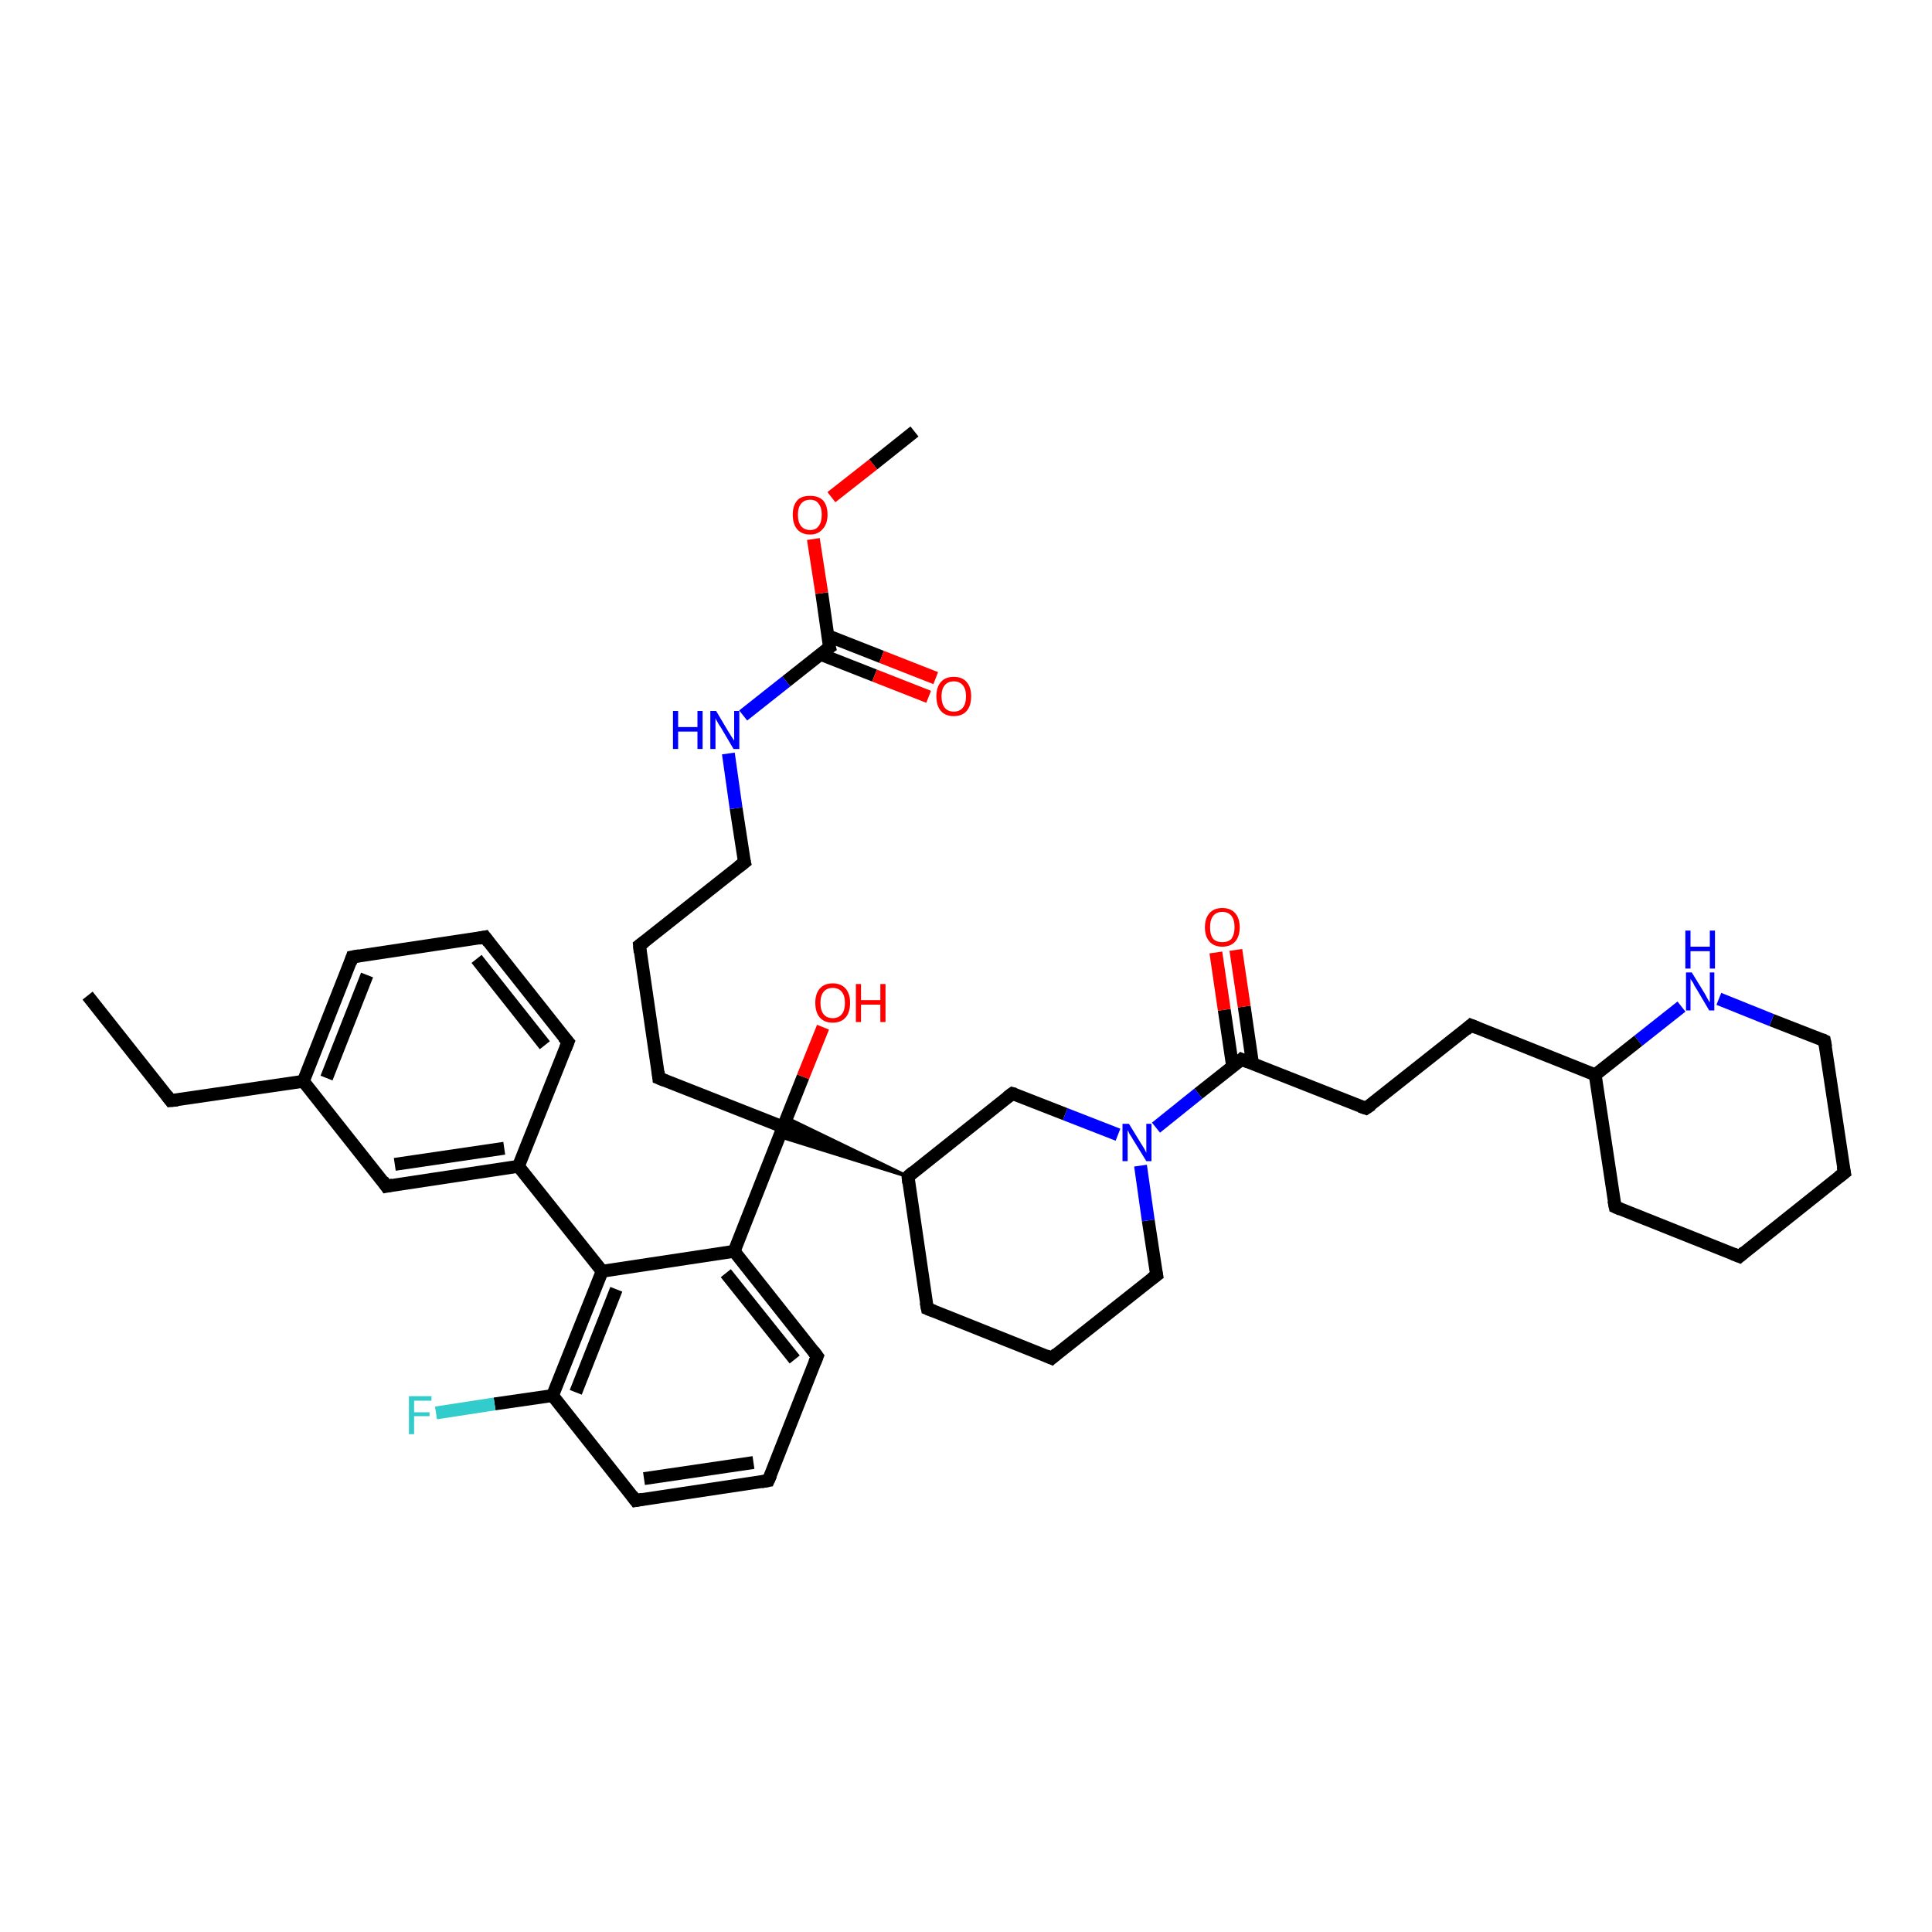 <?xml version='1.0' encoding='iso-8859-1'?>
<svg version='1.1' baseProfile='full'
              xmlns='http://www.w3.org/2000/svg'
                      xmlns:rdkit='http://www.rdkit.org/xml'
                      xmlns:xlink='http://www.w3.org/1999/xlink'
                  xml:space='preserve'
width='300px' height='300px' viewBox='0 0 300 300'>
<!-- END OF HEADER -->
<rect style='opacity:1.0;fill:#FFFFFF;stroke:none' width='300.0' height='300.0' x='0.0' y='0.0'> </rect>
<path class='bond-0 atom-0 atom-1' d='M 13.6,154.6 L 26.5,170.9' style='fill:none;fill-rule:evenodd;stroke:#000000;stroke-width:2.0px;stroke-linecap:butt;stroke-linejoin:miter;stroke-opacity:1' />
<path class='bond-1 atom-1 atom-2' d='M 26.5,170.9 L 47.1,167.9' style='fill:none;fill-rule:evenodd;stroke:#000000;stroke-width:2.0px;stroke-linecap:butt;stroke-linejoin:miter;stroke-opacity:1' />
<path class='bond-2 atom-2 atom-3' d='M 47.1,167.9 L 54.7,148.6' style='fill:none;fill-rule:evenodd;stroke:#000000;stroke-width:2.0px;stroke-linecap:butt;stroke-linejoin:miter;stroke-opacity:1' />
<path class='bond-2 atom-2 atom-3' d='M 50.7,167.4 L 57.0,151.4' style='fill:none;fill-rule:evenodd;stroke:#000000;stroke-width:2.0px;stroke-linecap:butt;stroke-linejoin:miter;stroke-opacity:1' />
<path class='bond-3 atom-3 atom-4' d='M 54.7,148.6 L 75.3,145.5' style='fill:none;fill-rule:evenodd;stroke:#000000;stroke-width:2.0px;stroke-linecap:butt;stroke-linejoin:miter;stroke-opacity:1' />
<path class='bond-4 atom-4 atom-5' d='M 75.3,145.5 L 88.2,161.8' style='fill:none;fill-rule:evenodd;stroke:#000000;stroke-width:2.0px;stroke-linecap:butt;stroke-linejoin:miter;stroke-opacity:1' />
<path class='bond-4 atom-4 atom-5' d='M 74.0,148.9 L 84.6,162.3' style='fill:none;fill-rule:evenodd;stroke:#000000;stroke-width:2.0px;stroke-linecap:butt;stroke-linejoin:miter;stroke-opacity:1' />
<path class='bond-5 atom-5 atom-6' d='M 88.2,161.8 L 80.5,181.1' style='fill:none;fill-rule:evenodd;stroke:#000000;stroke-width:2.0px;stroke-linecap:butt;stroke-linejoin:miter;stroke-opacity:1' />
<path class='bond-6 atom-6 atom-7' d='M 80.5,181.1 L 60.0,184.2' style='fill:none;fill-rule:evenodd;stroke:#000000;stroke-width:2.0px;stroke-linecap:butt;stroke-linejoin:miter;stroke-opacity:1' />
<path class='bond-6 atom-6 atom-7' d='M 78.3,178.3 L 61.3,180.8' style='fill:none;fill-rule:evenodd;stroke:#000000;stroke-width:2.0px;stroke-linecap:butt;stroke-linejoin:miter;stroke-opacity:1' />
<path class='bond-7 atom-6 atom-8' d='M 80.5,181.1 L 93.5,197.4' style='fill:none;fill-rule:evenodd;stroke:#000000;stroke-width:2.0px;stroke-linecap:butt;stroke-linejoin:miter;stroke-opacity:1' />
<path class='bond-8 atom-8 atom-9' d='M 93.5,197.4 L 85.8,216.7' style='fill:none;fill-rule:evenodd;stroke:#000000;stroke-width:2.0px;stroke-linecap:butt;stroke-linejoin:miter;stroke-opacity:1' />
<path class='bond-8 atom-8 atom-9' d='M 95.7,200.2 L 89.4,216.2' style='fill:none;fill-rule:evenodd;stroke:#000000;stroke-width:2.0px;stroke-linecap:butt;stroke-linejoin:miter;stroke-opacity:1' />
<path class='bond-9 atom-9 atom-10' d='M 85.8,216.7 L 76.8,218.0' style='fill:none;fill-rule:evenodd;stroke:#000000;stroke-width:2.0px;stroke-linecap:butt;stroke-linejoin:miter;stroke-opacity:1' />
<path class='bond-9 atom-9 atom-10' d='M 76.8,218.0 L 67.7,219.4' style='fill:none;fill-rule:evenodd;stroke:#33CCCC;stroke-width:2.0px;stroke-linecap:butt;stroke-linejoin:miter;stroke-opacity:1' />
<path class='bond-10 atom-9 atom-11' d='M 85.8,216.7 L 98.7,233.0' style='fill:none;fill-rule:evenodd;stroke:#000000;stroke-width:2.0px;stroke-linecap:butt;stroke-linejoin:miter;stroke-opacity:1' />
<path class='bond-11 atom-11 atom-12' d='M 98.7,233.0 L 119.3,229.9' style='fill:none;fill-rule:evenodd;stroke:#000000;stroke-width:2.0px;stroke-linecap:butt;stroke-linejoin:miter;stroke-opacity:1' />
<path class='bond-11 atom-11 atom-12' d='M 100.0,229.6 L 117.0,227.1' style='fill:none;fill-rule:evenodd;stroke:#000000;stroke-width:2.0px;stroke-linecap:butt;stroke-linejoin:miter;stroke-opacity:1' />
<path class='bond-12 atom-12 atom-13' d='M 119.3,229.9 L 126.9,210.6' style='fill:none;fill-rule:evenodd;stroke:#000000;stroke-width:2.0px;stroke-linecap:butt;stroke-linejoin:miter;stroke-opacity:1' />
<path class='bond-13 atom-13 atom-14' d='M 126.9,210.6 L 114.0,194.3' style='fill:none;fill-rule:evenodd;stroke:#000000;stroke-width:2.0px;stroke-linecap:butt;stroke-linejoin:miter;stroke-opacity:1' />
<path class='bond-13 atom-13 atom-14' d='M 123.4,211.1 L 112.7,197.7' style='fill:none;fill-rule:evenodd;stroke:#000000;stroke-width:2.0px;stroke-linecap:butt;stroke-linejoin:miter;stroke-opacity:1' />
<path class='bond-14 atom-14 atom-15' d='M 114.0,194.3 L 121.6,175.0' style='fill:none;fill-rule:evenodd;stroke:#000000;stroke-width:2.0px;stroke-linecap:butt;stroke-linejoin:miter;stroke-opacity:1' />
<path class='bond-15 atom-15 atom-16' d='M 121.6,175.0 L 124.7,167.2' style='fill:none;fill-rule:evenodd;stroke:#000000;stroke-width:2.0px;stroke-linecap:butt;stroke-linejoin:miter;stroke-opacity:1' />
<path class='bond-15 atom-15 atom-16' d='M 124.7,167.2 L 127.8,159.5' style='fill:none;fill-rule:evenodd;stroke:#FF0000;stroke-width:2.0px;stroke-linecap:butt;stroke-linejoin:miter;stroke-opacity:1' />
<path class='bond-16 atom-15 atom-17' d='M 121.6,175.0 L 102.3,167.4' style='fill:none;fill-rule:evenodd;stroke:#000000;stroke-width:2.0px;stroke-linecap:butt;stroke-linejoin:miter;stroke-opacity:1' />
<path class='bond-17 atom-17 atom-18' d='M 102.3,167.4 L 99.3,146.8' style='fill:none;fill-rule:evenodd;stroke:#000000;stroke-width:2.0px;stroke-linecap:butt;stroke-linejoin:miter;stroke-opacity:1' />
<path class='bond-18 atom-18 atom-19' d='M 99.3,146.8 L 115.6,133.9' style='fill:none;fill-rule:evenodd;stroke:#000000;stroke-width:2.0px;stroke-linecap:butt;stroke-linejoin:miter;stroke-opacity:1' />
<path class='bond-19 atom-19 atom-20' d='M 115.6,133.9 L 114.3,125.5' style='fill:none;fill-rule:evenodd;stroke:#000000;stroke-width:2.0px;stroke-linecap:butt;stroke-linejoin:miter;stroke-opacity:1' />
<path class='bond-19 atom-19 atom-20' d='M 114.3,125.5 L 113.1,117.0' style='fill:none;fill-rule:evenodd;stroke:#0000FF;stroke-width:2.0px;stroke-linecap:butt;stroke-linejoin:miter;stroke-opacity:1' />
<path class='bond-20 atom-20 atom-21' d='M 115.4,111.1 L 122.1,105.8' style='fill:none;fill-rule:evenodd;stroke:#0000FF;stroke-width:2.0px;stroke-linecap:butt;stroke-linejoin:miter;stroke-opacity:1' />
<path class='bond-20 atom-20 atom-21' d='M 122.1,105.8 L 128.8,100.5' style='fill:none;fill-rule:evenodd;stroke:#000000;stroke-width:2.0px;stroke-linecap:butt;stroke-linejoin:miter;stroke-opacity:1' />
<path class='bond-21 atom-21 atom-22' d='M 127.4,101.6 L 135.8,104.9' style='fill:none;fill-rule:evenodd;stroke:#000000;stroke-width:2.0px;stroke-linecap:butt;stroke-linejoin:miter;stroke-opacity:1' />
<path class='bond-21 atom-21 atom-22' d='M 135.8,104.9 L 144.2,108.2' style='fill:none;fill-rule:evenodd;stroke:#FF0000;stroke-width:2.0px;stroke-linecap:butt;stroke-linejoin:miter;stroke-opacity:1' />
<path class='bond-21 atom-21 atom-22' d='M 128.5,98.7 L 136.9,102.0' style='fill:none;fill-rule:evenodd;stroke:#000000;stroke-width:2.0px;stroke-linecap:butt;stroke-linejoin:miter;stroke-opacity:1' />
<path class='bond-21 atom-21 atom-22' d='M 136.9,102.0 L 145.3,105.3' style='fill:none;fill-rule:evenodd;stroke:#FF0000;stroke-width:2.0px;stroke-linecap:butt;stroke-linejoin:miter;stroke-opacity:1' />
<path class='bond-22 atom-21 atom-23' d='M 128.8,100.5 L 127.6,92.1' style='fill:none;fill-rule:evenodd;stroke:#000000;stroke-width:2.0px;stroke-linecap:butt;stroke-linejoin:miter;stroke-opacity:1' />
<path class='bond-22 atom-21 atom-23' d='M 127.6,92.1 L 126.3,83.7' style='fill:none;fill-rule:evenodd;stroke:#FF0000;stroke-width:2.0px;stroke-linecap:butt;stroke-linejoin:miter;stroke-opacity:1' />
<path class='bond-23 atom-23 atom-24' d='M 129.1,77.2 L 135.6,72.1' style='fill:none;fill-rule:evenodd;stroke:#FF0000;stroke-width:2.0px;stroke-linecap:butt;stroke-linejoin:miter;stroke-opacity:1' />
<path class='bond-23 atom-23 atom-24' d='M 135.6,72.1 L 142.0,67.0' style='fill:none;fill-rule:evenodd;stroke:#000000;stroke-width:2.0px;stroke-linecap:butt;stroke-linejoin:miter;stroke-opacity:1' />
<path class='bond-24 atom-25 atom-15' d='M 141.0,182.7 L 121.1,176.5 L 121.6,175.0 Z' style='fill:#000000;fill-rule:evenodd;fill-opacity:1;stroke:#000000;stroke-width:0.5px;stroke-linecap:butt;stroke-linejoin:miter;stroke-opacity:1;' />
<path class='bond-24 atom-25 atom-15' d='M 141.0,182.7 L 121.6,175.0 L 122.2,173.6 Z' style='fill:#000000;fill-rule:evenodd;fill-opacity:1;stroke:#000000;stroke-width:0.5px;stroke-linecap:butt;stroke-linejoin:miter;stroke-opacity:1;' />
<path class='bond-25 atom-25 atom-26' d='M 141.0,182.7 L 144.0,203.2' style='fill:none;fill-rule:evenodd;stroke:#000000;stroke-width:2.0px;stroke-linecap:butt;stroke-linejoin:miter;stroke-opacity:1' />
<path class='bond-26 atom-26 atom-27' d='M 144.0,203.2 L 163.3,210.9' style='fill:none;fill-rule:evenodd;stroke:#000000;stroke-width:2.0px;stroke-linecap:butt;stroke-linejoin:miter;stroke-opacity:1' />
<path class='bond-27 atom-27 atom-28' d='M 163.3,210.9 L 179.6,198.0' style='fill:none;fill-rule:evenodd;stroke:#000000;stroke-width:2.0px;stroke-linecap:butt;stroke-linejoin:miter;stroke-opacity:1' />
<path class='bond-28 atom-28 atom-29' d='M 179.6,198.0 L 178.3,189.5' style='fill:none;fill-rule:evenodd;stroke:#000000;stroke-width:2.0px;stroke-linecap:butt;stroke-linejoin:miter;stroke-opacity:1' />
<path class='bond-28 atom-28 atom-29' d='M 178.3,189.5 L 177.1,181.0' style='fill:none;fill-rule:evenodd;stroke:#0000FF;stroke-width:2.0px;stroke-linecap:butt;stroke-linejoin:miter;stroke-opacity:1' />
<path class='bond-29 atom-29 atom-30' d='M 173.6,176.2 L 165.4,173.0' style='fill:none;fill-rule:evenodd;stroke:#0000FF;stroke-width:2.0px;stroke-linecap:butt;stroke-linejoin:miter;stroke-opacity:1' />
<path class='bond-29 atom-29 atom-30' d='M 165.4,173.0 L 157.2,169.8' style='fill:none;fill-rule:evenodd;stroke:#000000;stroke-width:2.0px;stroke-linecap:butt;stroke-linejoin:miter;stroke-opacity:1' />
<path class='bond-30 atom-29 atom-31' d='M 179.5,175.1 L 186.1,169.8' style='fill:none;fill-rule:evenodd;stroke:#0000FF;stroke-width:2.0px;stroke-linecap:butt;stroke-linejoin:miter;stroke-opacity:1' />
<path class='bond-30 atom-29 atom-31' d='M 186.1,169.8 L 192.8,164.5' style='fill:none;fill-rule:evenodd;stroke:#000000;stroke-width:2.0px;stroke-linecap:butt;stroke-linejoin:miter;stroke-opacity:1' />
<path class='bond-31 atom-31 atom-32' d='M 194.5,165.2 L 193.2,156.3' style='fill:none;fill-rule:evenodd;stroke:#000000;stroke-width:2.0px;stroke-linecap:butt;stroke-linejoin:miter;stroke-opacity:1' />
<path class='bond-31 atom-31 atom-32' d='M 193.2,156.3 L 191.9,147.5' style='fill:none;fill-rule:evenodd;stroke:#FF0000;stroke-width:2.0px;stroke-linecap:butt;stroke-linejoin:miter;stroke-opacity:1' />
<path class='bond-31 atom-31 atom-32' d='M 191.4,165.6 L 190.1,156.8' style='fill:none;fill-rule:evenodd;stroke:#000000;stroke-width:2.0px;stroke-linecap:butt;stroke-linejoin:miter;stroke-opacity:1' />
<path class='bond-31 atom-31 atom-32' d='M 190.1,156.8 L 188.8,147.9' style='fill:none;fill-rule:evenodd;stroke:#FF0000;stroke-width:2.0px;stroke-linecap:butt;stroke-linejoin:miter;stroke-opacity:1' />
<path class='bond-32 atom-31 atom-33' d='M 192.8,164.5 L 212.1,172.1' style='fill:none;fill-rule:evenodd;stroke:#000000;stroke-width:2.0px;stroke-linecap:butt;stroke-linejoin:miter;stroke-opacity:1' />
<path class='bond-33 atom-33 atom-34' d='M 212.1,172.1 L 228.4,159.2' style='fill:none;fill-rule:evenodd;stroke:#000000;stroke-width:2.0px;stroke-linecap:butt;stroke-linejoin:miter;stroke-opacity:1' />
<path class='bond-34 atom-34 atom-35' d='M 228.4,159.2 L 247.7,166.9' style='fill:none;fill-rule:evenodd;stroke:#000000;stroke-width:2.0px;stroke-linecap:butt;stroke-linejoin:miter;stroke-opacity:1' />
<path class='bond-35 atom-35 atom-36' d='M 247.7,166.9 L 250.8,187.4' style='fill:none;fill-rule:evenodd;stroke:#000000;stroke-width:2.0px;stroke-linecap:butt;stroke-linejoin:miter;stroke-opacity:1' />
<path class='bond-36 atom-36 atom-37' d='M 250.8,187.4 L 270.1,195.1' style='fill:none;fill-rule:evenodd;stroke:#000000;stroke-width:2.0px;stroke-linecap:butt;stroke-linejoin:miter;stroke-opacity:1' />
<path class='bond-37 atom-37 atom-38' d='M 270.1,195.1 L 286.4,182.1' style='fill:none;fill-rule:evenodd;stroke:#000000;stroke-width:2.0px;stroke-linecap:butt;stroke-linejoin:miter;stroke-opacity:1' />
<path class='bond-38 atom-38 atom-39' d='M 286.4,182.1 L 283.3,161.6' style='fill:none;fill-rule:evenodd;stroke:#000000;stroke-width:2.0px;stroke-linecap:butt;stroke-linejoin:miter;stroke-opacity:1' />
<path class='bond-39 atom-39 atom-40' d='M 283.3,161.6 L 275.1,158.4' style='fill:none;fill-rule:evenodd;stroke:#000000;stroke-width:2.0px;stroke-linecap:butt;stroke-linejoin:miter;stroke-opacity:1' />
<path class='bond-39 atom-39 atom-40' d='M 275.1,158.4 L 266.9,155.1' style='fill:none;fill-rule:evenodd;stroke:#0000FF;stroke-width:2.0px;stroke-linecap:butt;stroke-linejoin:miter;stroke-opacity:1' />
<path class='bond-40 atom-7 atom-2' d='M 60.0,184.2 L 47.1,167.9' style='fill:none;fill-rule:evenodd;stroke:#000000;stroke-width:2.0px;stroke-linecap:butt;stroke-linejoin:miter;stroke-opacity:1' />
<path class='bond-41 atom-14 atom-8' d='M 114.0,194.3 L 93.5,197.4' style='fill:none;fill-rule:evenodd;stroke:#000000;stroke-width:2.0px;stroke-linecap:butt;stroke-linejoin:miter;stroke-opacity:1' />
<path class='bond-42 atom-30 atom-25' d='M 157.2,169.8 L 141.0,182.7' style='fill:none;fill-rule:evenodd;stroke:#000000;stroke-width:2.0px;stroke-linecap:butt;stroke-linejoin:miter;stroke-opacity:1' />
<path class='bond-43 atom-40 atom-35' d='M 261.1,156.3 L 254.4,161.6' style='fill:none;fill-rule:evenodd;stroke:#0000FF;stroke-width:2.0px;stroke-linecap:butt;stroke-linejoin:miter;stroke-opacity:1' />
<path class='bond-43 atom-40 atom-35' d='M 254.4,161.6 L 247.7,166.9' style='fill:none;fill-rule:evenodd;stroke:#000000;stroke-width:2.0px;stroke-linecap:butt;stroke-linejoin:miter;stroke-opacity:1' />
<path d='M 25.9,170.1 L 26.5,170.9 L 27.6,170.8' style='fill:none;stroke:#000000;stroke-width:2.0px;stroke-linecap:butt;stroke-linejoin:miter;stroke-opacity:1;' />
<path d='M 54.4,149.5 L 54.7,148.6 L 55.8,148.4' style='fill:none;stroke:#000000;stroke-width:2.0px;stroke-linecap:butt;stroke-linejoin:miter;stroke-opacity:1;' />
<path d='M 74.3,145.7 L 75.3,145.5 L 75.9,146.3' style='fill:none;stroke:#000000;stroke-width:2.0px;stroke-linecap:butt;stroke-linejoin:miter;stroke-opacity:1;' />
<path d='M 87.5,161.0 L 88.2,161.8 L 87.8,162.8' style='fill:none;stroke:#000000;stroke-width:2.0px;stroke-linecap:butt;stroke-linejoin:miter;stroke-opacity:1;' />
<path d='M 61.0,184.0 L 60.0,184.2 L 59.4,183.3' style='fill:none;stroke:#000000;stroke-width:2.0px;stroke-linecap:butt;stroke-linejoin:miter;stroke-opacity:1;' />
<path d='M 98.1,232.2 L 98.7,233.0 L 99.8,232.8' style='fill:none;stroke:#000000;stroke-width:2.0px;stroke-linecap:butt;stroke-linejoin:miter;stroke-opacity:1;' />
<path d='M 118.2,230.1 L 119.3,229.9 L 119.7,229.0' style='fill:none;stroke:#000000;stroke-width:2.0px;stroke-linecap:butt;stroke-linejoin:miter;stroke-opacity:1;' />
<path d='M 126.5,211.6 L 126.9,210.6 L 126.3,209.8' style='fill:none;stroke:#000000;stroke-width:2.0px;stroke-linecap:butt;stroke-linejoin:miter;stroke-opacity:1;' />
<path d='M 103.3,167.8 L 102.3,167.4 L 102.2,166.4' style='fill:none;stroke:#000000;stroke-width:2.0px;stroke-linecap:butt;stroke-linejoin:miter;stroke-opacity:1;' />
<path d='M 99.4,147.9 L 99.3,146.8 L 100.1,146.2' style='fill:none;stroke:#000000;stroke-width:2.0px;stroke-linecap:butt;stroke-linejoin:miter;stroke-opacity:1;' />
<path d='M 114.7,134.6 L 115.6,133.9 L 115.5,133.5' style='fill:none;stroke:#000000;stroke-width:2.0px;stroke-linecap:butt;stroke-linejoin:miter;stroke-opacity:1;' />
<path d='M 128.5,100.7 L 128.8,100.5 L 128.7,100.1' style='fill:none;stroke:#000000;stroke-width:2.0px;stroke-linecap:butt;stroke-linejoin:miter;stroke-opacity:1;' />
<path d='M 141.1,183.7 L 141.0,182.7 L 141.8,182.0' style='fill:none;stroke:#000000;stroke-width:2.0px;stroke-linecap:butt;stroke-linejoin:miter;stroke-opacity:1;' />
<path d='M 143.8,202.2 L 144.0,203.2 L 145.0,203.6' style='fill:none;stroke:#000000;stroke-width:2.0px;stroke-linecap:butt;stroke-linejoin:miter;stroke-opacity:1;' />
<path d='M 162.4,210.5 L 163.3,210.9 L 164.1,210.2' style='fill:none;stroke:#000000;stroke-width:2.0px;stroke-linecap:butt;stroke-linejoin:miter;stroke-opacity:1;' />
<path d='M 178.8,198.6 L 179.6,198.0 L 179.5,197.5' style='fill:none;stroke:#000000;stroke-width:2.0px;stroke-linecap:butt;stroke-linejoin:miter;stroke-opacity:1;' />
<path d='M 157.6,169.9 L 157.2,169.8 L 156.4,170.4' style='fill:none;stroke:#000000;stroke-width:2.0px;stroke-linecap:butt;stroke-linejoin:miter;stroke-opacity:1;' />
<path d='M 192.5,164.8 L 192.8,164.5 L 193.8,164.9' style='fill:none;stroke:#000000;stroke-width:2.0px;stroke-linecap:butt;stroke-linejoin:miter;stroke-opacity:1;' />
<path d='M 211.2,171.8 L 212.1,172.1 L 213.0,171.5' style='fill:none;stroke:#000000;stroke-width:2.0px;stroke-linecap:butt;stroke-linejoin:miter;stroke-opacity:1;' />
<path d='M 227.6,159.9 L 228.4,159.2 L 229.4,159.6' style='fill:none;stroke:#000000;stroke-width:2.0px;stroke-linecap:butt;stroke-linejoin:miter;stroke-opacity:1;' />
<path d='M 250.6,186.4 L 250.8,187.4 L 251.7,187.8' style='fill:none;stroke:#000000;stroke-width:2.0px;stroke-linecap:butt;stroke-linejoin:miter;stroke-opacity:1;' />
<path d='M 269.1,194.7 L 270.1,195.1 L 270.9,194.4' style='fill:none;stroke:#000000;stroke-width:2.0px;stroke-linecap:butt;stroke-linejoin:miter;stroke-opacity:1;' />
<path d='M 285.5,182.8 L 286.4,182.1 L 286.2,181.1' style='fill:none;stroke:#000000;stroke-width:2.0px;stroke-linecap:butt;stroke-linejoin:miter;stroke-opacity:1;' />
<path d='M 283.5,162.6 L 283.3,161.6 L 282.9,161.4' style='fill:none;stroke:#000000;stroke-width:2.0px;stroke-linecap:butt;stroke-linejoin:miter;stroke-opacity:1;' />
<path class='atom-10' d='M 63.5 216.8
L 67.0 216.8
L 67.0 217.5
L 64.3 217.5
L 64.3 219.3
L 66.7 219.3
L 66.7 219.9
L 64.3 219.9
L 64.3 222.7
L 63.5 222.7
L 63.5 216.8
' fill='#33CCCC'/>
<path class='atom-16' d='M 126.6 155.7
Q 126.6 154.3, 127.3 153.5
Q 128.0 152.7, 129.3 152.7
Q 130.6 152.7, 131.3 153.5
Q 132.0 154.3, 132.0 155.7
Q 132.0 157.2, 131.3 158.0
Q 130.6 158.8, 129.3 158.8
Q 128.0 158.8, 127.3 158.0
Q 126.6 157.2, 126.6 155.7
M 129.3 158.1
Q 130.2 158.1, 130.7 157.5
Q 131.2 156.9, 131.2 155.7
Q 131.2 154.6, 130.7 154.0
Q 130.2 153.4, 129.3 153.4
Q 128.4 153.4, 127.9 154.0
Q 127.4 154.6, 127.4 155.7
Q 127.4 156.9, 127.9 157.5
Q 128.4 158.1, 129.3 158.1
' fill='#FF0000'/>
<path class='atom-16' d='M 132.9 152.8
L 133.7 152.8
L 133.7 155.3
L 136.7 155.3
L 136.7 152.8
L 137.5 152.8
L 137.5 158.7
L 136.7 158.7
L 136.7 156.0
L 133.7 156.0
L 133.7 158.7
L 132.9 158.7
L 132.9 152.8
' fill='#FF0000'/>
<path class='atom-20' d='M 104.5 110.4
L 105.3 110.4
L 105.3 112.9
L 108.3 112.9
L 108.3 110.4
L 109.1 110.4
L 109.1 116.3
L 108.3 116.3
L 108.3 113.6
L 105.3 113.6
L 105.3 116.3
L 104.5 116.3
L 104.5 110.4
' fill='#0000FF'/>
<path class='atom-20' d='M 111.2 110.4
L 113.1 113.6
Q 113.3 113.9, 113.6 114.4
Q 114.0 115.0, 114.0 115.0
L 114.0 110.4
L 114.8 110.4
L 114.8 116.3
L 113.9 116.3
L 111.9 112.9
Q 111.6 112.5, 111.4 112.1
Q 111.1 111.6, 111.1 111.5
L 111.1 116.3
L 110.3 116.3
L 110.3 110.4
L 111.2 110.4
' fill='#0000FF'/>
<path class='atom-22' d='M 145.4 108.1
Q 145.4 106.7, 146.1 105.9
Q 146.8 105.1, 148.1 105.1
Q 149.4 105.1, 150.1 105.9
Q 150.8 106.7, 150.8 108.1
Q 150.8 109.6, 150.1 110.4
Q 149.4 111.2, 148.1 111.2
Q 146.8 111.2, 146.1 110.4
Q 145.4 109.6, 145.4 108.1
M 148.1 110.5
Q 149.0 110.5, 149.5 109.9
Q 150.0 109.3, 150.0 108.1
Q 150.0 107.0, 149.5 106.4
Q 149.0 105.8, 148.1 105.8
Q 147.2 105.8, 146.7 106.4
Q 146.2 107.0, 146.2 108.1
Q 146.2 109.3, 146.7 109.9
Q 147.2 110.5, 148.1 110.5
' fill='#FF0000'/>
<path class='atom-23' d='M 123.1 79.9
Q 123.1 78.5, 123.8 77.7
Q 124.4 77.0, 125.8 77.0
Q 127.1 77.0, 127.8 77.7
Q 128.5 78.5, 128.5 79.9
Q 128.5 81.4, 127.7 82.2
Q 127.0 83.0, 125.8 83.0
Q 124.5 83.0, 123.8 82.2
Q 123.1 81.4, 123.1 79.9
M 125.8 82.3
Q 126.7 82.3, 127.1 81.7
Q 127.6 81.1, 127.6 79.9
Q 127.6 78.8, 127.1 78.2
Q 126.7 77.6, 125.8 77.6
Q 124.9 77.6, 124.4 78.2
Q 123.9 78.8, 123.9 79.9
Q 123.9 81.1, 124.4 81.7
Q 124.9 82.3, 125.8 82.3
' fill='#FF0000'/>
<path class='atom-29' d='M 175.3 174.5
L 177.2 177.6
Q 177.4 177.9, 177.7 178.4
Q 178.0 179.0, 178.0 179.0
L 178.0 174.5
L 178.8 174.5
L 178.8 180.3
L 178.0 180.3
L 175.9 176.9
Q 175.7 176.5, 175.4 176.1
Q 175.2 175.6, 175.1 175.5
L 175.1 180.3
L 174.3 180.3
L 174.3 174.5
L 175.3 174.5
' fill='#0000FF'/>
<path class='atom-32' d='M 187.1 144.0
Q 187.1 142.6, 187.8 141.8
Q 188.5 141.0, 189.8 141.0
Q 191.1 141.0, 191.8 141.8
Q 192.5 142.6, 192.5 144.0
Q 192.5 145.4, 191.8 146.2
Q 191.1 147.0, 189.8 147.0
Q 188.5 147.0, 187.8 146.2
Q 187.1 145.4, 187.1 144.0
M 189.8 146.3
Q 190.7 146.3, 191.2 145.8
Q 191.7 145.1, 191.7 144.0
Q 191.7 142.8, 191.2 142.2
Q 190.7 141.6, 189.8 141.6
Q 188.9 141.6, 188.4 142.2
Q 187.9 142.8, 187.9 144.0
Q 187.9 145.2, 188.4 145.8
Q 188.9 146.3, 189.8 146.3
' fill='#FF0000'/>
<path class='atom-40' d='M 262.7 151.0
L 264.6 154.1
Q 264.8 154.4, 265.1 155.0
Q 265.4 155.6, 265.5 155.6
L 265.5 151.0
L 266.2 151.0
L 266.2 156.9
L 265.4 156.9
L 263.4 153.5
Q 263.1 153.1, 262.9 152.6
Q 262.6 152.2, 262.5 152.0
L 262.5 156.9
L 261.8 156.9
L 261.8 151.0
L 262.7 151.0
' fill='#0000FF'/>
<path class='atom-40' d='M 261.7 144.5
L 262.5 144.5
L 262.5 147.0
L 265.5 147.0
L 265.5 144.5
L 266.3 144.5
L 266.3 150.4
L 265.5 150.4
L 265.5 147.7
L 262.5 147.7
L 262.5 150.4
L 261.7 150.4
L 261.7 144.5
' fill='#0000FF'/>
</svg>
